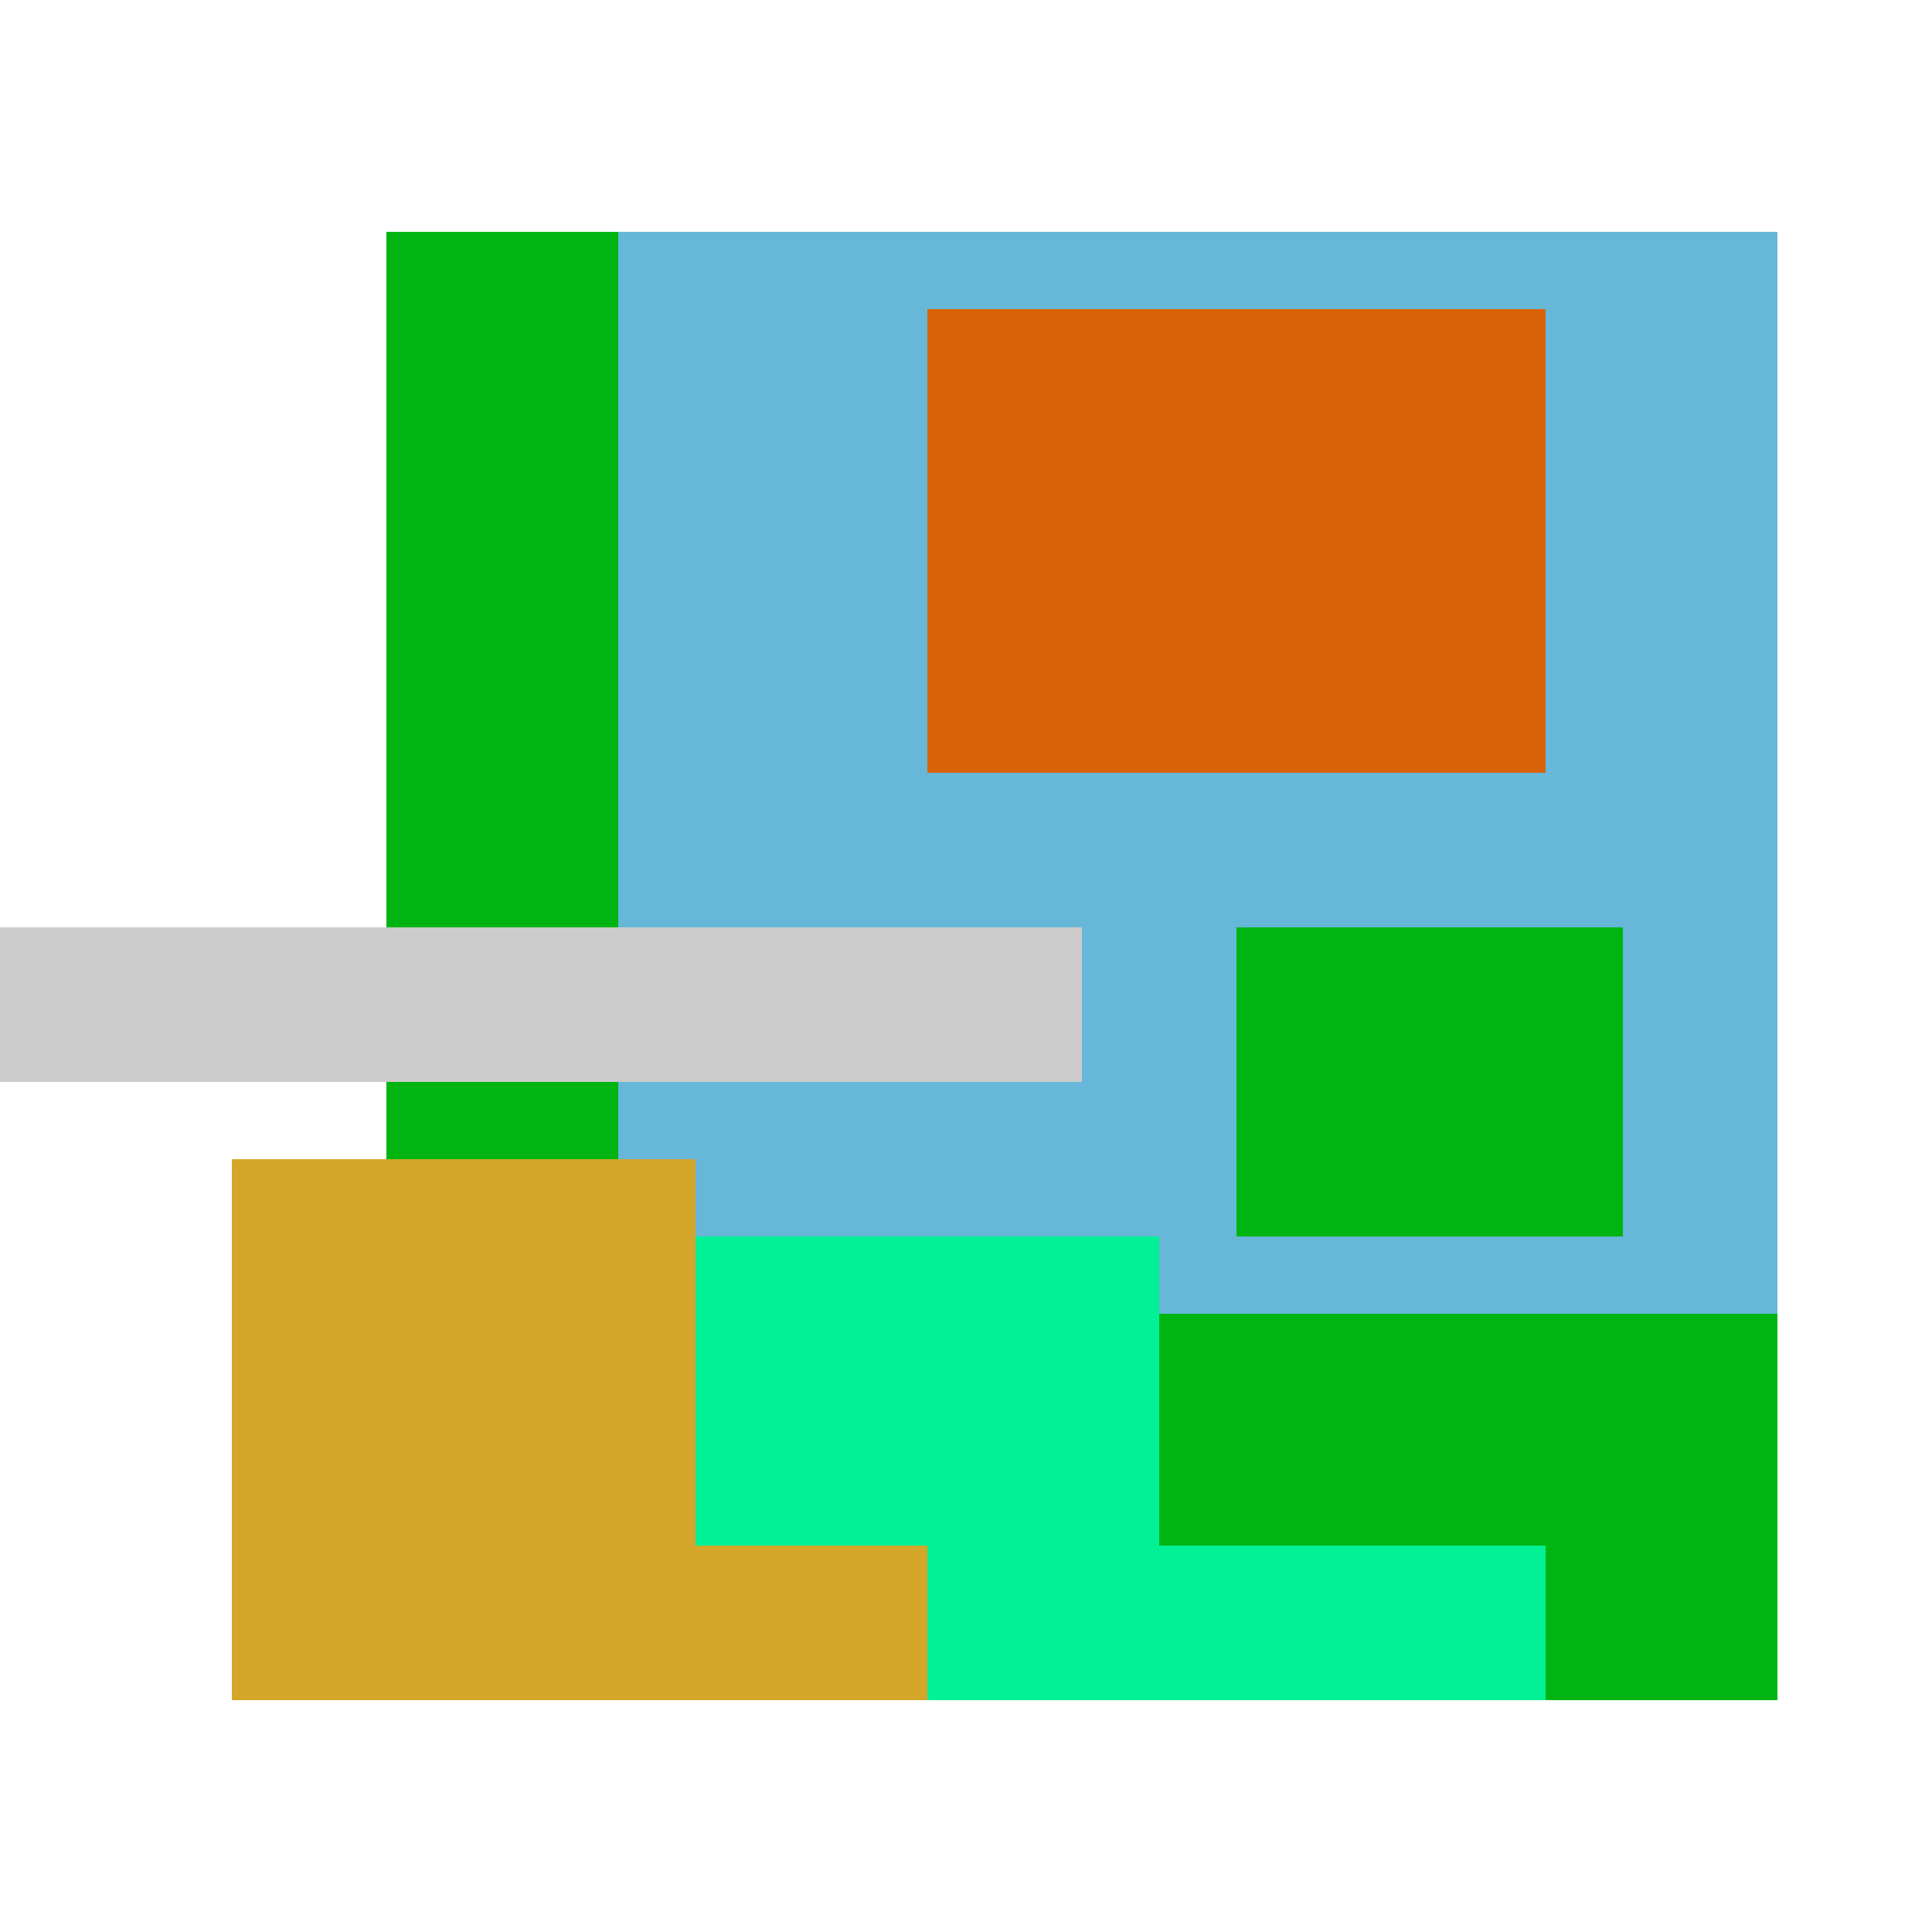 <svg xmlns="http://www.w3.org/2000/svg" viewBox="0 0 25 25" width="1000" height="1000" shape-rendering="crispEdges"><rect x="6" y="3" width="17" height="18" fill="#66B7D8"/><rect x="12" y="4" width="8" height="6" fill="#D86207"/><rect x="5" y="3" width="3" height="13" fill="#00B512"/><rect x="16" y="12" width="5" height="4" fill="#00B512"/><rect x="13" y="17" width="10" height="5" fill="#00B512"/><rect x="5" y="16" width="10" height="6" fill="#02F096"/><rect x="15" y="20" width="5" height="2" fill="#02F096"/><rect x="3" y="15" width="6" height="7" fill="#D4A629"/><rect x="9" y="20" width="3" height="2" fill="#D4A629"/><rect x="0" y="12" width="14" height="2" fill="#cccccc"/></svg>